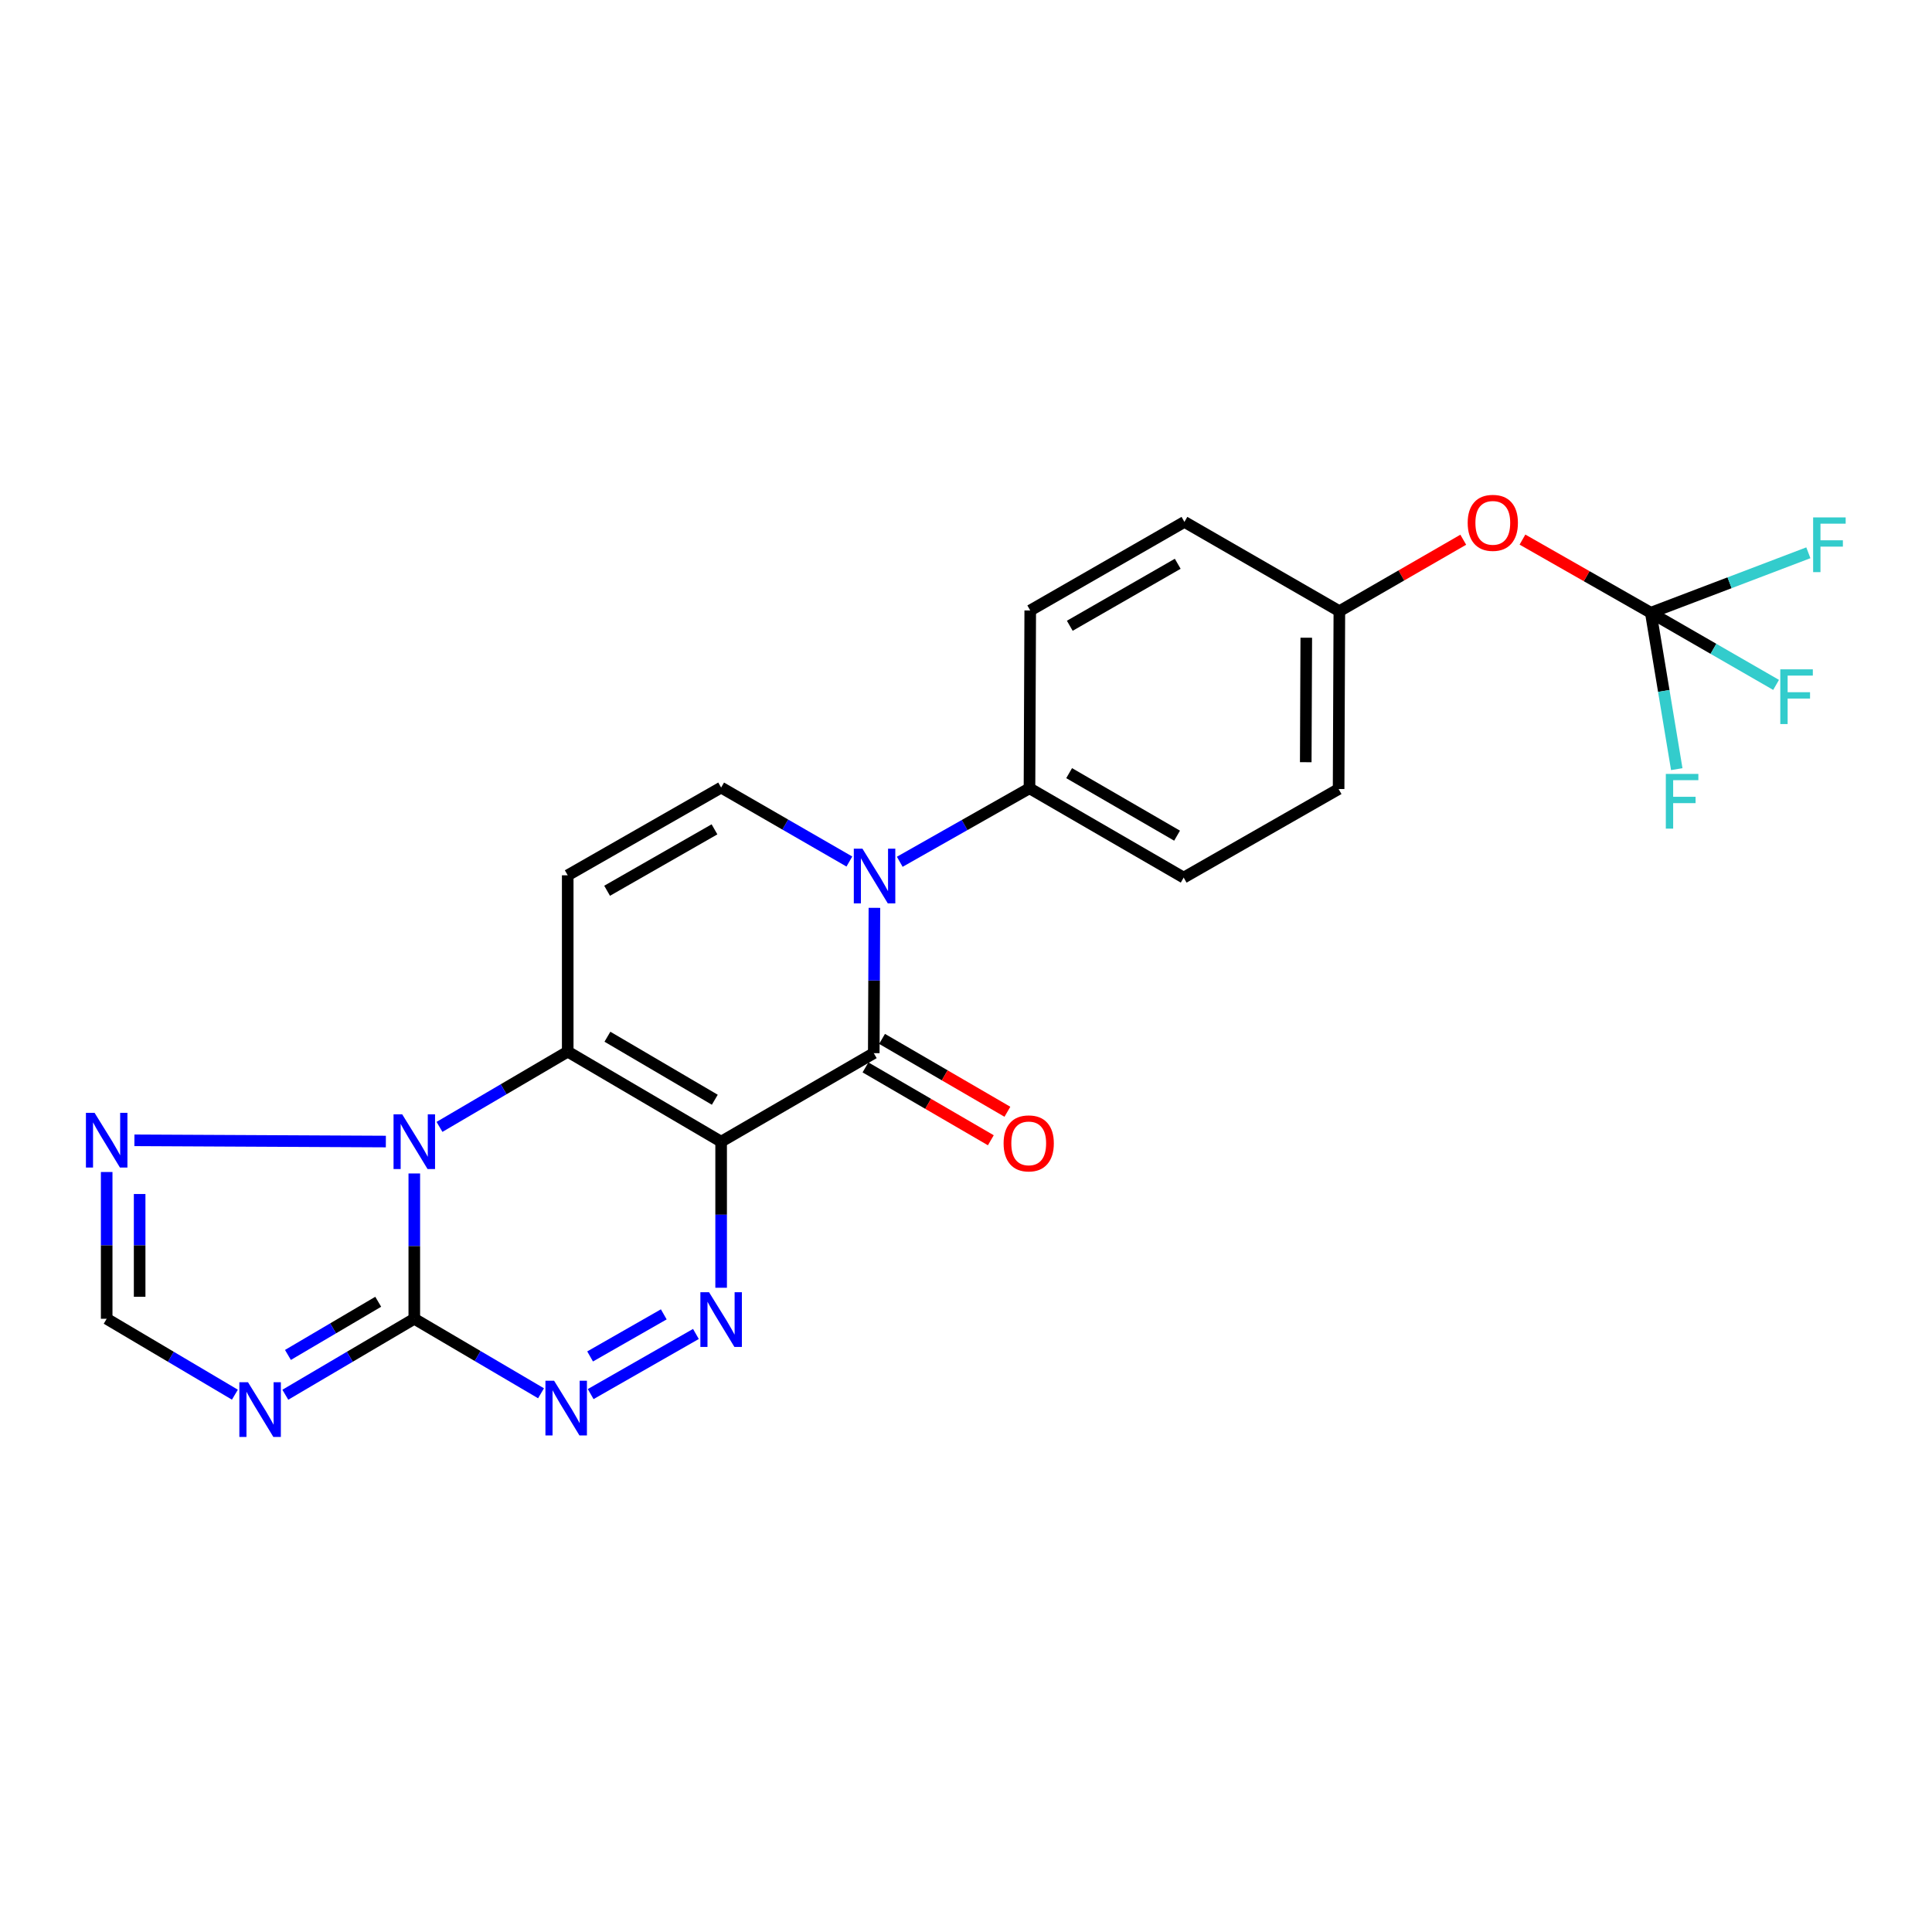 <?xml version='1.0' encoding='iso-8859-1'?>
<svg version='1.1' baseProfile='full'
              xmlns='http://www.w3.org/2000/svg'
                      xmlns:rdkit='http://www.rdkit.org/xml'
                      xmlns:xlink='http://www.w3.org/1999/xlink'
                  xml:space='preserve'
width='1000px' height='1000px' viewBox='0 0 1000 1000'>
<!-- END OF HEADER -->
<rect style='opacity:1.0;fill:#FFFFFF;stroke:none' width='1000' height='1000' x='0' y='0'> </rect>
<path class='bond-0' d='M 373.256,590.933 L 293.852,544.33' style='fill:none;fill-rule:evenodd;stroke:#000000;stroke-width:6px;stroke-linecap:butt;stroke-linejoin:miter;stroke-opacity:1' />
<path class='bond-0' d='M 369.982,569.226 L 314.4,536.604' style='fill:none;fill-rule:evenodd;stroke:#000000;stroke-width:6px;stroke-linecap:butt;stroke-linejoin:miter;stroke-opacity:1' />
<path class='bond-3' d='M 373.256,590.933 L 452.261,545.107' style='fill:none;fill-rule:evenodd;stroke:#000000;stroke-width:6px;stroke-linecap:butt;stroke-linejoin:miter;stroke-opacity:1' />
<path class='bond-4' d='M 373.256,590.933 L 373.256,628.736' style='fill:none;fill-rule:evenodd;stroke:#000000;stroke-width:6px;stroke-linecap:butt;stroke-linejoin:miter;stroke-opacity:1' />
<path class='bond-4' d='M 373.256,628.736 L 373.256,666.54' style='fill:none;fill-rule:evenodd;stroke:#0000FF;stroke-width:6px;stroke-linecap:butt;stroke-linejoin:miter;stroke-opacity:1' />
<path class='bond-1' d='M 293.852,544.33 L 260.667,563.804' style='fill:none;fill-rule:evenodd;stroke:#000000;stroke-width:6px;stroke-linecap:butt;stroke-linejoin:miter;stroke-opacity:1' />
<path class='bond-1' d='M 260.667,563.804 L 227.481,583.279' style='fill:none;fill-rule:evenodd;stroke:#0000FF;stroke-width:6px;stroke-linecap:butt;stroke-linejoin:miter;stroke-opacity:1' />
<path class='bond-8' d='M 293.852,544.33 L 293.852,453.057' style='fill:none;fill-rule:evenodd;stroke:#000000;stroke-width:6px;stroke-linecap:butt;stroke-linejoin:miter;stroke-opacity:1' />
<path class='bond-10' d='M 199.718,590.861 L 69.567,590.225' style='fill:none;fill-rule:evenodd;stroke:#0000FF;stroke-width:6px;stroke-linecap:butt;stroke-linejoin:miter;stroke-opacity:1' />
<path class='bond-24' d='M 214.439,607.384 L 214.439,644.989' style='fill:none;fill-rule:evenodd;stroke:#0000FF;stroke-width:6px;stroke-linecap:butt;stroke-linejoin:miter;stroke-opacity:1' />
<path class='bond-24' d='M 214.439,644.989 L 214.439,682.594' style='fill:none;fill-rule:evenodd;stroke:#000000;stroke-width:6px;stroke-linecap:butt;stroke-linejoin:miter;stroke-opacity:1' />
<path class='bond-2' d='M 214.439,682.594 L 247.237,701.878' style='fill:none;fill-rule:evenodd;stroke:#000000;stroke-width:6px;stroke-linecap:butt;stroke-linejoin:miter;stroke-opacity:1' />
<path class='bond-2' d='M 247.237,701.878 L 280.036,721.163' style='fill:none;fill-rule:evenodd;stroke:#0000FF;stroke-width:6px;stroke-linecap:butt;stroke-linejoin:miter;stroke-opacity:1' />
<path class='bond-7' d='M 214.439,682.594 L 181.061,702.254' style='fill:none;fill-rule:evenodd;stroke:#000000;stroke-width:6px;stroke-linecap:butt;stroke-linejoin:miter;stroke-opacity:1' />
<path class='bond-7' d='M 181.061,702.254 L 147.683,721.915' style='fill:none;fill-rule:evenodd;stroke:#0000FF;stroke-width:6px;stroke-linecap:butt;stroke-linejoin:miter;stroke-opacity:1' />
<path class='bond-7' d='M 195.765,673.789 L 172.401,687.551' style='fill:none;fill-rule:evenodd;stroke:#000000;stroke-width:6px;stroke-linecap:butt;stroke-linejoin:miter;stroke-opacity:1' />
<path class='bond-7' d='M 172.401,687.551 L 149.036,701.314' style='fill:none;fill-rule:evenodd;stroke:#0000FF;stroke-width:6px;stroke-linecap:butt;stroke-linejoin:miter;stroke-opacity:1' />
<path class='bond-5' d='M 452.261,545.107 L 452.428,507.502' style='fill:none;fill-rule:evenodd;stroke:#000000;stroke-width:6px;stroke-linecap:butt;stroke-linejoin:miter;stroke-opacity:1' />
<path class='bond-5' d='M 452.428,507.502 L 452.596,469.897' style='fill:none;fill-rule:evenodd;stroke:#0000FF;stroke-width:6px;stroke-linecap:butt;stroke-linejoin:miter;stroke-opacity:1' />
<path class='bond-14' d='M 447.973,552.483 L 480.414,571.341' style='fill:none;fill-rule:evenodd;stroke:#000000;stroke-width:6px;stroke-linecap:butt;stroke-linejoin:miter;stroke-opacity:1' />
<path class='bond-14' d='M 480.414,571.341 L 512.854,590.2' style='fill:none;fill-rule:evenodd;stroke:#FF0000;stroke-width:6px;stroke-linecap:butt;stroke-linejoin:miter;stroke-opacity:1' />
<path class='bond-14' d='M 456.549,537.731 L 488.989,556.589' style='fill:none;fill-rule:evenodd;stroke:#000000;stroke-width:6px;stroke-linecap:butt;stroke-linejoin:miter;stroke-opacity:1' />
<path class='bond-14' d='M 488.989,556.589 L 521.43,575.448' style='fill:none;fill-rule:evenodd;stroke:#FF0000;stroke-width:6px;stroke-linecap:butt;stroke-linejoin:miter;stroke-opacity:1' />
<path class='bond-6' d='M 360.207,690.456 L 305.729,721.578' style='fill:none;fill-rule:evenodd;stroke:#0000FF;stroke-width:6px;stroke-linecap:butt;stroke-linejoin:miter;stroke-opacity:1' />
<path class='bond-6' d='M 343.571,680.308 L 305.436,702.093' style='fill:none;fill-rule:evenodd;stroke:#0000FF;stroke-width:6px;stroke-linecap:butt;stroke-linejoin:miter;stroke-opacity:1' />
<path class='bond-9' d='M 439.637,445.929 L 406.446,426.784' style='fill:none;fill-rule:evenodd;stroke:#0000FF;stroke-width:6px;stroke-linecap:butt;stroke-linejoin:miter;stroke-opacity:1' />
<path class='bond-9' d='M 406.446,426.784 L 373.256,407.639' style='fill:none;fill-rule:evenodd;stroke:#000000;stroke-width:6px;stroke-linecap:butt;stroke-linejoin:miter;stroke-opacity:1' />
<path class='bond-13' d='M 465.713,446.055 L 499.286,427.032' style='fill:none;fill-rule:evenodd;stroke:#0000FF;stroke-width:6px;stroke-linecap:butt;stroke-linejoin:miter;stroke-opacity:1' />
<path class='bond-13' d='M 499.286,427.032 L 532.859,408.009' style='fill:none;fill-rule:evenodd;stroke:#000000;stroke-width:6px;stroke-linecap:butt;stroke-linejoin:miter;stroke-opacity:1' />
<path class='bond-26' d='M 121.581,721.881 L 88.398,702.237' style='fill:none;fill-rule:evenodd;stroke:#0000FF;stroke-width:6px;stroke-linecap:butt;stroke-linejoin:miter;stroke-opacity:1' />
<path class='bond-26' d='M 88.398,702.237 L 55.215,682.594' style='fill:none;fill-rule:evenodd;stroke:#000000;stroke-width:6px;stroke-linecap:butt;stroke-linejoin:miter;stroke-opacity:1' />
<path class='bond-25' d='M 293.852,453.057 L 373.256,407.639' style='fill:none;fill-rule:evenodd;stroke:#000000;stroke-width:6px;stroke-linecap:butt;stroke-linejoin:miter;stroke-opacity:1' />
<path class='bond-25' d='M 314.235,461.056 L 369.817,429.264' style='fill:none;fill-rule:evenodd;stroke:#000000;stroke-width:6px;stroke-linecap:butt;stroke-linejoin:miter;stroke-opacity:1' />
<path class='bond-12' d='M 55.215,606.626 L 55.215,644.61' style='fill:none;fill-rule:evenodd;stroke:#0000FF;stroke-width:6px;stroke-linecap:butt;stroke-linejoin:miter;stroke-opacity:1' />
<path class='bond-12' d='M 55.215,644.61 L 55.215,682.594' style='fill:none;fill-rule:evenodd;stroke:#000000;stroke-width:6px;stroke-linecap:butt;stroke-linejoin:miter;stroke-opacity:1' />
<path class='bond-12' d='M 72.278,618.021 L 72.278,644.61' style='fill:none;fill-rule:evenodd;stroke:#0000FF;stroke-width:6px;stroke-linecap:butt;stroke-linejoin:miter;stroke-opacity:1' />
<path class='bond-12' d='M 72.278,644.61 L 72.278,671.199' style='fill:none;fill-rule:evenodd;stroke:#000000;stroke-width:6px;stroke-linecap:butt;stroke-linejoin:miter;stroke-opacity:1' />
<path class='bond-11' d='M 854.455,317.153 L 821.24,298.222' style='fill:none;fill-rule:evenodd;stroke:#000000;stroke-width:6px;stroke-linecap:butt;stroke-linejoin:miter;stroke-opacity:1' />
<path class='bond-11' d='M 821.24,298.222 L 788.025,279.291' style='fill:none;fill-rule:evenodd;stroke:#FF0000;stroke-width:6px;stroke-linecap:butt;stroke-linejoin:miter;stroke-opacity:1' />
<path class='bond-18' d='M 854.455,317.153 L 886.877,335.829' style='fill:none;fill-rule:evenodd;stroke:#000000;stroke-width:6px;stroke-linecap:butt;stroke-linejoin:miter;stroke-opacity:1' />
<path class='bond-18' d='M 886.877,335.829 L 919.3,354.505' style='fill:none;fill-rule:evenodd;stroke:#33CCCC;stroke-width:6px;stroke-linecap:butt;stroke-linejoin:miter;stroke-opacity:1' />
<path class='bond-19' d='M 854.455,317.153 L 861.171,357.63' style='fill:none;fill-rule:evenodd;stroke:#000000;stroke-width:6px;stroke-linecap:butt;stroke-linejoin:miter;stroke-opacity:1' />
<path class='bond-19' d='M 861.171,357.63 L 867.887,398.106' style='fill:none;fill-rule:evenodd;stroke:#33CCCC;stroke-width:6px;stroke-linecap:butt;stroke-linejoin:miter;stroke-opacity:1' />
<path class='bond-20' d='M 854.455,317.153 L 895.228,301.636' style='fill:none;fill-rule:evenodd;stroke:#000000;stroke-width:6px;stroke-linecap:butt;stroke-linejoin:miter;stroke-opacity:1' />
<path class='bond-20' d='M 895.228,301.636 L 936.001,286.119' style='fill:none;fill-rule:evenodd;stroke:#33CCCC;stroke-width:6px;stroke-linecap:butt;stroke-linejoin:miter;stroke-opacity:1' />
<path class='bond-16' d='M 532.859,408.009 L 612.67,454.242' style='fill:none;fill-rule:evenodd;stroke:#000000;stroke-width:6px;stroke-linecap:butt;stroke-linejoin:miter;stroke-opacity:1' />
<path class='bond-16' d='M 553.384,400.178 L 609.252,432.542' style='fill:none;fill-rule:evenodd;stroke:#000000;stroke-width:6px;stroke-linecap:butt;stroke-linejoin:miter;stroke-opacity:1' />
<path class='bond-17' d='M 532.859,408.009 L 533.248,315.978' style='fill:none;fill-rule:evenodd;stroke:#000000;stroke-width:6px;stroke-linecap:butt;stroke-linejoin:miter;stroke-opacity:1' />
<path class='bond-15' d='M 757.38,279.36 L 725.315,297.854' style='fill:none;fill-rule:evenodd;stroke:#FF0000;stroke-width:6px;stroke-linecap:butt;stroke-linejoin:miter;stroke-opacity:1' />
<path class='bond-15' d='M 725.315,297.854 L 693.25,316.348' style='fill:none;fill-rule:evenodd;stroke:#000000;stroke-width:6px;stroke-linecap:butt;stroke-linejoin:miter;stroke-opacity:1' />
<path class='bond-22' d='M 612.67,454.242 L 692.861,408.397' style='fill:none;fill-rule:evenodd;stroke:#000000;stroke-width:6px;stroke-linecap:butt;stroke-linejoin:miter;stroke-opacity:1' />
<path class='bond-23' d='M 533.248,315.978 L 613.059,270.133' style='fill:none;fill-rule:evenodd;stroke:#000000;stroke-width:6px;stroke-linecap:butt;stroke-linejoin:miter;stroke-opacity:1' />
<path class='bond-23' d='M 553.719,323.898 L 609.587,291.806' style='fill:none;fill-rule:evenodd;stroke:#000000;stroke-width:6px;stroke-linecap:butt;stroke-linejoin:miter;stroke-opacity:1' />
<path class='bond-21' d='M 693.25,316.348 L 613.059,270.133' style='fill:none;fill-rule:evenodd;stroke:#000000;stroke-width:6px;stroke-linecap:butt;stroke-linejoin:miter;stroke-opacity:1' />
<path class='bond-27' d='M 693.25,316.348 L 692.861,408.397' style='fill:none;fill-rule:evenodd;stroke:#000000;stroke-width:6px;stroke-linecap:butt;stroke-linejoin:miter;stroke-opacity:1' />
<path class='bond-27' d='M 676.128,330.083 L 675.856,394.518' style='fill:none;fill-rule:evenodd;stroke:#000000;stroke-width:6px;stroke-linecap:butt;stroke-linejoin:miter;stroke-opacity:1' />
<path  class='atom-2' d='M 208.179 576.773
L 217.459 591.773
Q 218.379 593.253, 219.859 595.933
Q 221.339 598.613, 221.419 598.773
L 221.419 576.773
L 225.179 576.773
L 225.179 605.093
L 221.299 605.093
L 211.339 588.693
Q 210.179 586.773, 208.939 584.573
Q 207.739 582.373, 207.379 581.693
L 207.379 605.093
L 203.699 605.093
L 203.699 576.773
L 208.179 576.773
' fill='#0000FF'/>
<path  class='atom-5' d='M 366.996 668.842
L 376.276 683.842
Q 377.196 685.322, 378.676 688.002
Q 380.156 690.682, 380.236 690.842
L 380.236 668.842
L 383.996 668.842
L 383.996 697.162
L 380.116 697.162
L 370.156 680.762
Q 368.996 678.842, 367.756 676.642
Q 366.556 674.442, 366.196 673.762
L 366.196 697.162
L 362.516 697.162
L 362.516 668.842
L 366.996 668.842
' fill='#0000FF'/>
<path  class='atom-6' d='M 446.409 439.286
L 455.689 454.286
Q 456.609 455.766, 458.089 458.446
Q 459.569 461.126, 459.649 461.286
L 459.649 439.286
L 463.409 439.286
L 463.409 467.606
L 459.529 467.606
L 449.569 451.206
Q 448.409 449.286, 447.169 447.086
Q 445.969 444.886, 445.609 444.206
L 445.609 467.606
L 441.929 467.606
L 441.929 439.286
L 446.409 439.286
' fill='#0000FF'/>
<path  class='atom-7' d='M 286.796 714.658
L 296.076 729.658
Q 296.996 731.138, 298.476 733.818
Q 299.956 736.498, 300.036 736.658
L 300.036 714.658
L 303.796 714.658
L 303.796 742.978
L 299.916 742.978
L 289.956 726.578
Q 288.796 724.658, 287.556 722.458
Q 286.356 720.258, 285.996 719.578
L 285.996 742.978
L 282.316 742.978
L 282.316 714.658
L 286.796 714.658
' fill='#0000FF'/>
<path  class='atom-8' d='M 128.368 715.445
L 137.648 730.445
Q 138.568 731.925, 140.048 734.605
Q 141.528 737.285, 141.608 737.445
L 141.608 715.445
L 145.368 715.445
L 145.368 743.765
L 141.488 743.765
L 131.528 727.365
Q 130.368 725.445, 129.128 723.245
Q 127.928 721.045, 127.568 720.365
L 127.568 743.765
L 123.888 743.765
L 123.888 715.445
L 128.368 715.445
' fill='#0000FF'/>
<path  class='atom-11' d='M 48.955 575.995
L 58.235 590.995
Q 59.155 592.475, 60.635 595.155
Q 62.115 597.835, 62.195 597.995
L 62.195 575.995
L 65.955 575.995
L 65.955 604.315
L 62.075 604.315
L 52.115 587.915
Q 50.955 585.995, 49.715 583.795
Q 48.515 581.595, 48.155 580.915
L 48.155 604.315
L 44.475 604.315
L 44.475 575.995
L 48.955 575.995
' fill='#0000FF'/>
<path  class='atom-15' d='M 519.461 591.809
Q 519.461 585.009, 522.821 581.209
Q 526.181 577.409, 532.461 577.409
Q 538.741 577.409, 542.101 581.209
Q 545.461 585.009, 545.461 591.809
Q 545.461 598.689, 542.061 602.609
Q 538.661 606.489, 532.461 606.489
Q 526.221 606.489, 522.821 602.609
Q 519.461 598.729, 519.461 591.809
M 532.461 603.289
Q 536.781 603.289, 539.101 600.409
Q 541.461 597.489, 541.461 591.809
Q 541.461 586.249, 539.101 583.449
Q 536.781 580.609, 532.461 580.609
Q 528.141 580.609, 525.781 583.409
Q 523.461 586.209, 523.461 591.809
Q 523.461 597.529, 525.781 600.409
Q 528.141 603.289, 532.461 603.289
' fill='#FF0000'/>
<path  class='atom-16' d='M 759.672 270.621
Q 759.672 263.821, 763.032 260.021
Q 766.392 256.221, 772.672 256.221
Q 778.952 256.221, 782.312 260.021
Q 785.672 263.821, 785.672 270.621
Q 785.672 277.501, 782.272 281.421
Q 778.872 285.301, 772.672 285.301
Q 766.432 285.301, 763.032 281.421
Q 759.672 277.541, 759.672 270.621
M 772.672 282.101
Q 776.992 282.101, 779.312 279.221
Q 781.672 276.301, 781.672 270.621
Q 781.672 265.061, 779.312 262.261
Q 776.992 259.421, 772.672 259.421
Q 768.352 259.421, 765.992 262.221
Q 763.672 265.021, 763.672 270.621
Q 763.672 276.341, 765.992 279.221
Q 768.352 282.101, 772.672 282.101
' fill='#FF0000'/>
<path  class='atom-19' d='M 921.476 346.449
L 938.316 346.449
L 938.316 349.689
L 925.276 349.689
L 925.276 358.289
L 936.876 358.289
L 936.876 361.569
L 925.276 361.569
L 925.276 374.769
L 921.476 374.769
L 921.476 346.449
' fill='#33CCCC'/>
<path  class='atom-20' d='M 862.227 400.579
L 879.067 400.579
L 879.067 403.819
L 866.027 403.819
L 866.027 412.419
L 877.627 412.419
L 877.627 415.699
L 866.027 415.699
L 866.027 428.899
L 862.227 428.899
L 862.227 400.579
' fill='#33CCCC'/>
<path  class='atom-21' d='M 938.474 267.813
L 955.314 267.813
L 955.314 271.053
L 942.274 271.053
L 942.274 279.653
L 953.874 279.653
L 953.874 282.933
L 942.274 282.933
L 942.274 296.133
L 938.474 296.133
L 938.474 267.813
' fill='#33CCCC'/>
</svg>
